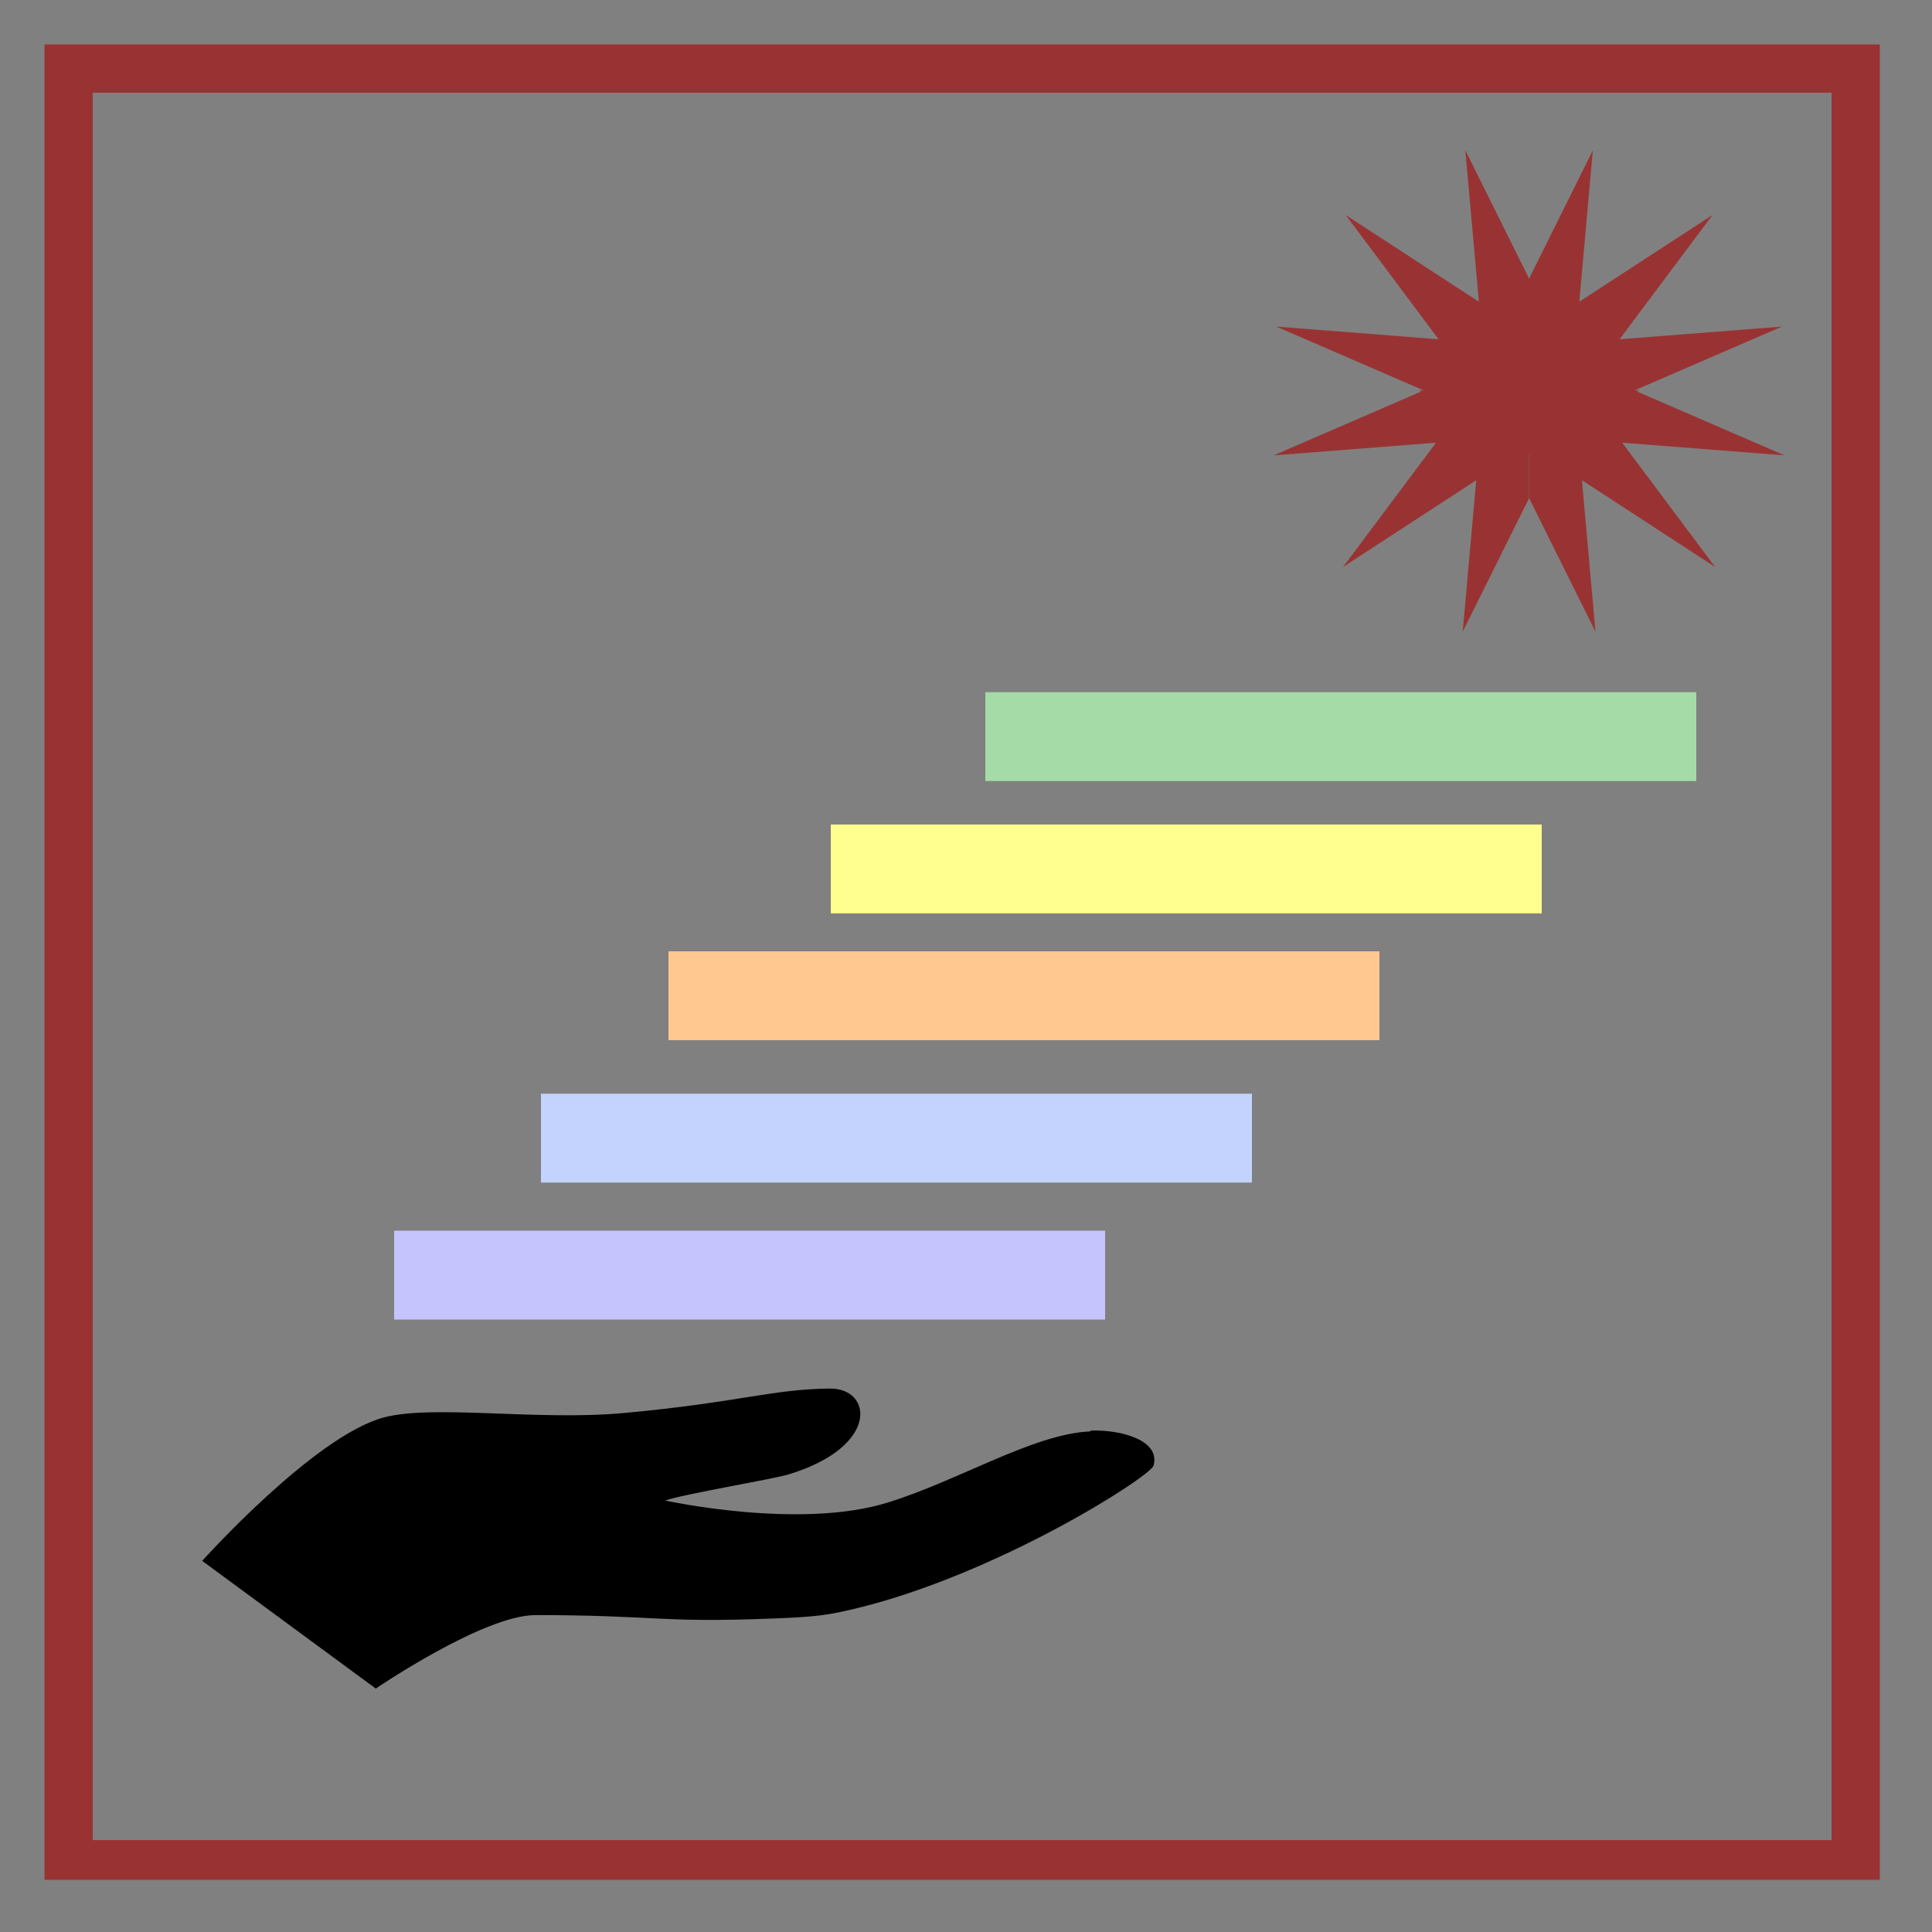 <?xml version="1.0" encoding="UTF-8" standalone="no"?>
<svg
   xmlns:dc="http://purl.org/dc/elements/1.1/"
   xmlns:cc="http://creativecommons.org/ns#"
   xmlns:rdf="http://www.w3.org/1999/02/22-rdf-syntax-ns#"
   xmlns:svg="http://www.w3.org/2000/svg"
   xmlns="http://www.w3.org/2000/svg"
   xmlns:sodipodi="http://sodipodi.sourceforge.net/DTD/sodipodi-0.dtd"
   xmlns:inkscape="http://www.inkscape.org/namespaces/inkscape"
   version="1.1"
   viewBox="0 0 1000 1000"
   id="svg899"
   sodipodi:docname="potencialFirm.svg"
   inkscape:version="1.0.2-2 (e86c870879, 2021-01-15)">
  <rect x="0" y="0" width="1000" height="1000" fill="#808080" stroke="none"/>
  <sodipodi:namedview
     pagecolor="#ffffff"
     bordercolor="#666666"
     borderopacity="1"
     objecttolerance="10"
     gridtolerance="10"
     guidetolerance="10"
     inkscape:pageopacity="0"
     inkscape:pageshadow="2"
     inkscape:window-width="2560"
     inkscape:window-height="1417"
     id="namedview1142"
     showgrid="false"
     inkscape:zoom="0.5"
     inkscape:cx="-688.92044"
     inkscape:cy="500"
     inkscape:window-x="-8"
     inkscape:window-y="-8"
     inkscape:window-maximized="1"
     inkscape:current-layer="svg899"
     inkscape:document-rotation="0" />
  <defs
     id="defs903" />
  <g
     id="g1603"
     transform="translate(1490,-74)">
    <path
       id="rect839"
       style="fill:#993333;fill-opacity:1;stroke:none;stroke-width:2.737;stroke-linecap:round;stroke-linejoin:round;paint-order:fill markers stroke"
       d="m -664.182,400.971 -34.365,-69.158 v -55.737 h 57.265 l -1.362,0.597 76.317,33.026 -84.024,-6.551 48.105,64.326 -68.939,-44.893 z" />
    <path
       id="rect839-3"
       style="fill:#993333;fill-opacity:1;stroke:none;stroke-width:2.737;stroke-linecap:round;stroke-linejoin:round;paint-order:fill markers stroke"
       d="m -732.912,400.971 34.365,-69.158 v -55.737 h -57.265 l 1.362,0.597 -76.317,33.026 84.023,-6.551 -48.105,64.326 68.939,-44.893 z" />
    <path
       id="rect839-7"
       style="fill:#993333;fill-opacity:1;stroke:none;stroke-width:2.737;stroke-linecap:round;stroke-linejoin:round;paint-order:fill markers stroke"
       d="m -665.544,151.778 -34.365,69.158 v 55.737 h 57.265 l -1.362,-0.597 76.317,-33.026 -84.023,6.551 48.105,-64.326 -68.939,44.893 z" />
    <path
       id="rect839-3-9"
       style="fill:#993333;fill-opacity:1;stroke:none;stroke-width:2.737;stroke-linecap:round;stroke-linejoin:round;paint-order:fill markers stroke"
       d="m -731.549,151.778 34.365,69.158 v 55.737 h -57.265 l 1.362,-0.597 -76.317,-33.026 84.023,6.551 -48.105,-64.326 68.939,44.893 z" />
    <ellipse
       style="fill:#993333;fill-opacity:1;stroke-width:2.594;stroke-linecap:round;stroke-linejoin:round;paint-order:fill markers stroke"
       id="path1553"
       cx="-698.402"
       cy="273.777"
       rx="39.463"
       ry="35.306" />
  </g>
  <path
     style="fill:#993333;stop-color:#000000"
     d="M 23,23 V 973 H 973 V 23 Z M 48,48 H 948 V 952.412 H 48 Z"
     id="path897" />
  <path
     d="m 564.129,740.902 c -29.354,1.358 -67.693,25.352 -104.236,36.67 -45.528,14.487 -115.618,-0.905 -115.618,-0.905 10.783,-3.622 55.113,-10.865 64.099,-13.581 47.326,-14.487 43.132,-44.819 20.967,-44.366 -29.953,0.317 -47.326,7.243 -106.632,12.676 -44.929,4.074 -98.245,-4.527 -124.005,2.264 -35.943,9.507 -94.052,74.245 -94.052,74.245 L 194.51,874 c 0,0 55.712,-38.028 82.67,-38.028 61.703,0 64.099,4.074 121.609,1.811 24.561,-0.905 29.354,-1.811 43.132,-4.98 74.283,-17.656 153.958,-68.813 155.156,-74.245 3.594,-13.129 -16.774,-18.561 -32.349,-18.109 z"
     id="path1456"
     style="stroke-width:0.521" />
  <g
     id="g1584"
     transform="translate(1638,-68)">
    <rect
       style="fill:#c4d3fd;stroke-width:6.398;stroke-linecap:round;stroke-linejoin:round;paint-order:fill markers stroke"
       id="rect1499"
       width="368"
       height="46"
       x="-1358"
       y="634.093" />
    <rect
       style="fill:#ffc890;fill-opacity:1;stroke-width:6.398;stroke-linecap:round;stroke-linejoin:round;paint-order:fill markers stroke"
       id="rect1499-7"
       width="368"
       height="46"
       x="-1292"
       y="560.4" />
    <rect
       style="fill:#ffff90;fill-opacity:1;stroke-width:6.398;stroke-linecap:round;stroke-linejoin:round;paint-order:fill markers stroke"
       id="rect1499-5"
       width="368"
       height="46"
       x="-1208"
       y="494.768" />
    <rect
       style="fill:#c5c4fd;fill-opacity:1;stroke-width:6.398;stroke-linecap:round;stroke-linejoin:round;paint-order:fill markers stroke"
       id="rect1499-5-5"
       width="368"
       height="46"
       x="-1434"
       y="705" />
    <rect
       style="fill:#a5dba6;fill-opacity:1;stroke-width:6.398;stroke-linecap:round;stroke-linejoin:round;paint-order:fill markers stroke"
       id="rect1499-9-2"
       width="368"
       height="46"
       x="-1128"
       y="426.271"
       inkscape:transform-center-x="2"
       inkscape:transform-center-y="40.350881" />
  </g>
</svg>
